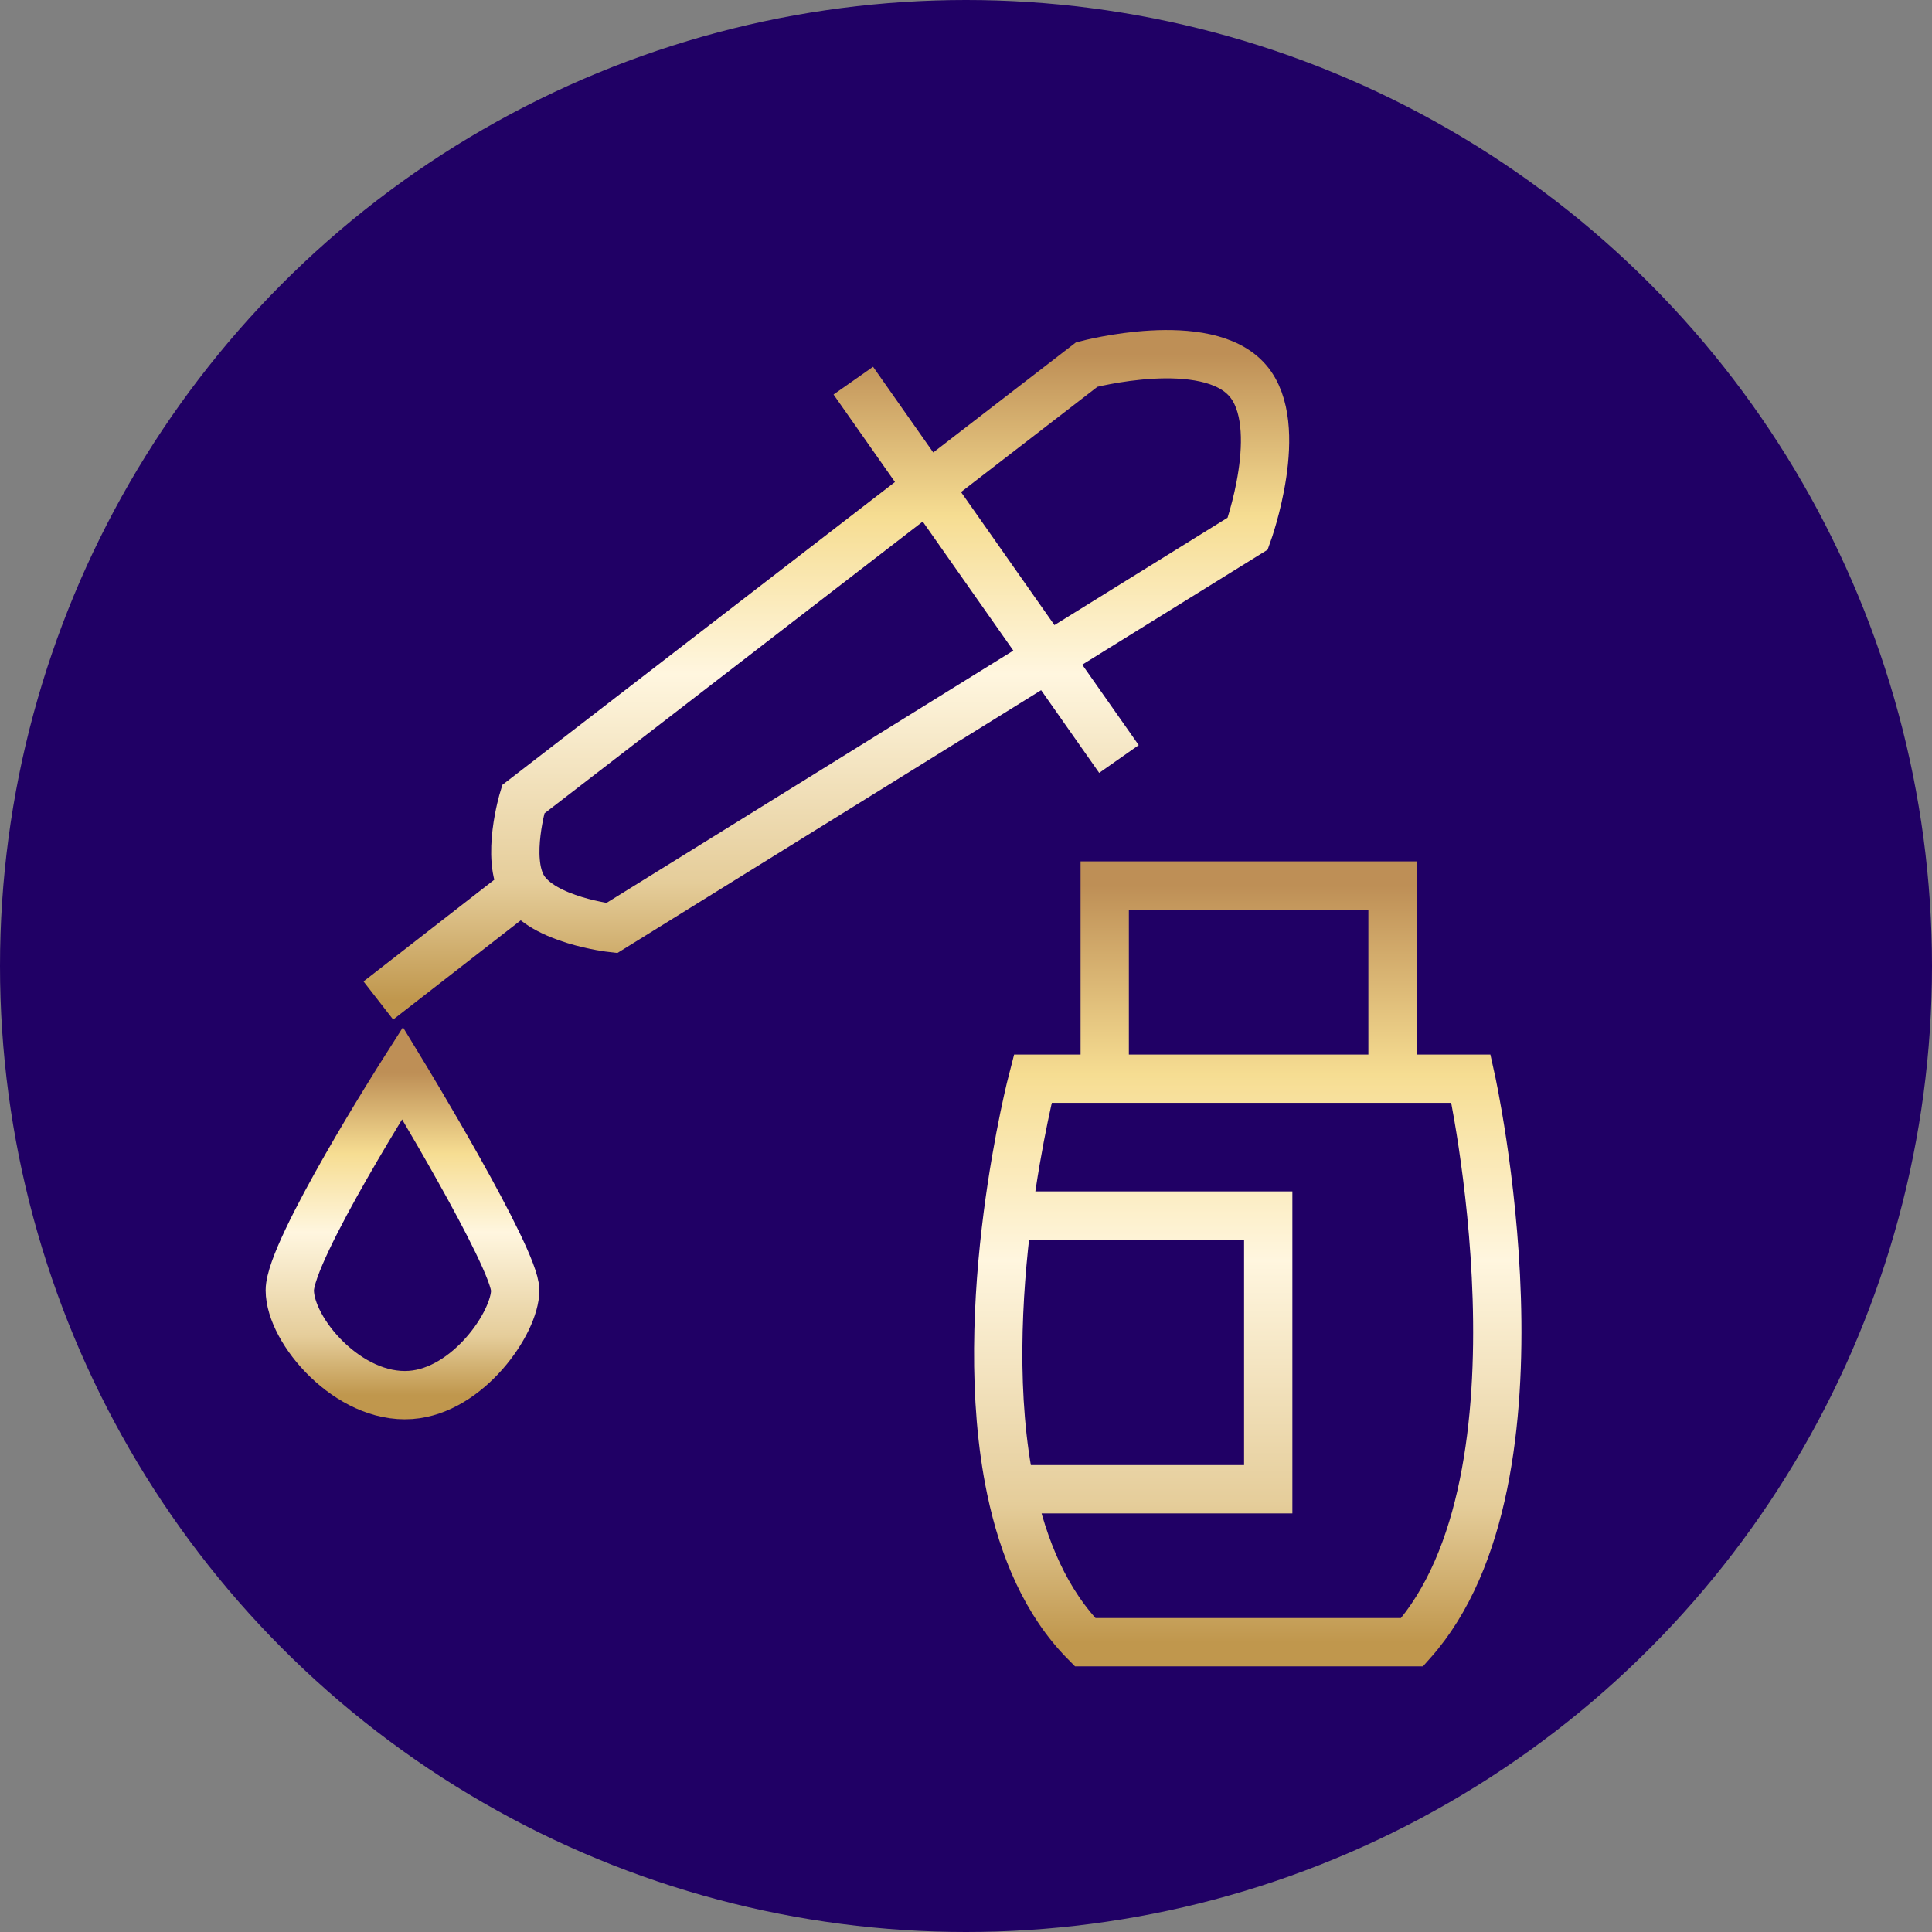 <?xml version="1.0" encoding="UTF-8"?> <svg xmlns="http://www.w3.org/2000/svg" width="120" height="120" viewBox="0 0 120 120" fill="none"><rect x="0" y="0" width="120" height="120" fill="#808080" stroke="none"/> <circle cx="60" cy="60" r="60" fill="#200065"></circle> <path d="M32.5 55.143C31.392 53.303 32.5 49.643 32.5 49.643L67.5 22.643C67.5 22.643 74.941 20.667 77.5 23.643C79.919 26.456 77.5 33.143 77.5 33.143L38 57.643C38 57.643 33.717 57.164 32.5 55.143ZM32.5 55.143L23.5 62.143M53 23.643L69.5 47.143" stroke="url(#paint0_linear_48_1884)" stroke-width="3"></path> <path d="M32 80.143C32 78.143 25 66.643 25 66.643C25 66.643 18 77.643 18 80.143C18 82.643 21.634 86.919 25.5 86.643C29.081 86.387 32 82.143 32 80.143Z" stroke="url(#paint1_linear_48_1884)" stroke-width="3"></path> <path d="M62.584 75.5C63.22 70.547 64.147 67 64.147 67H68.616M62.584 75.5H78.772V92.5H62.783M62.584 75.5C61.946 80.471 61.602 86.859 62.783 92.5M62.783 92.5C63.554 96.187 64.978 99.555 67.397 102H87.71C96.855 91.736 91.367 67 91.367 67H86.492M68.616 67V55H86.492V67M68.616 67H86.492" stroke="url(#paint2_linear_48_1884)" stroke-width="3"></path> <defs> <linearGradient id="paint0_linear_48_1884" x1="51.038" y1="22" x2="51.038" y2="62.143" gradientUnits="userSpaceOnUse"> <stop stop-color="#BE8F56"></stop> <stop offset="0.25" stop-color="#F6DD92"></stop> <stop offset="0.495" stop-color="#FFF6DF"></stop> <stop offset="0.818" stop-color="#E5CD9A"></stop> <stop offset="1" stop-color="#C0974D"></stop> </linearGradient> <linearGradient id="paint1_linear_48_1884" x1="25" y1="66.643" x2="25" y2="86.656" gradientUnits="userSpaceOnUse"> <stop stop-color="#BE8F56"></stop> <stop offset="0.25" stop-color="#F6DD92"></stop> <stop offset="0.495" stop-color="#FFF6DF"></stop> <stop offset="0.818" stop-color="#E5CD9A"></stop> <stop offset="1" stop-color="#C0974D"></stop> </linearGradient> <linearGradient id="paint2_linear_48_1884" x1="77.5" y1="55" x2="77.5" y2="102" gradientUnits="userSpaceOnUse"> <stop stop-color="#BE8F56"></stop> <stop offset="0.25" stop-color="#F6DD92"></stop> <stop offset="0.495" stop-color="#FFF6DF"></stop> <stop offset="0.818" stop-color="#E5CD9A"></stop> <stop offset="1" stop-color="#C0974D"></stop> </linearGradient> </defs> </svg> 